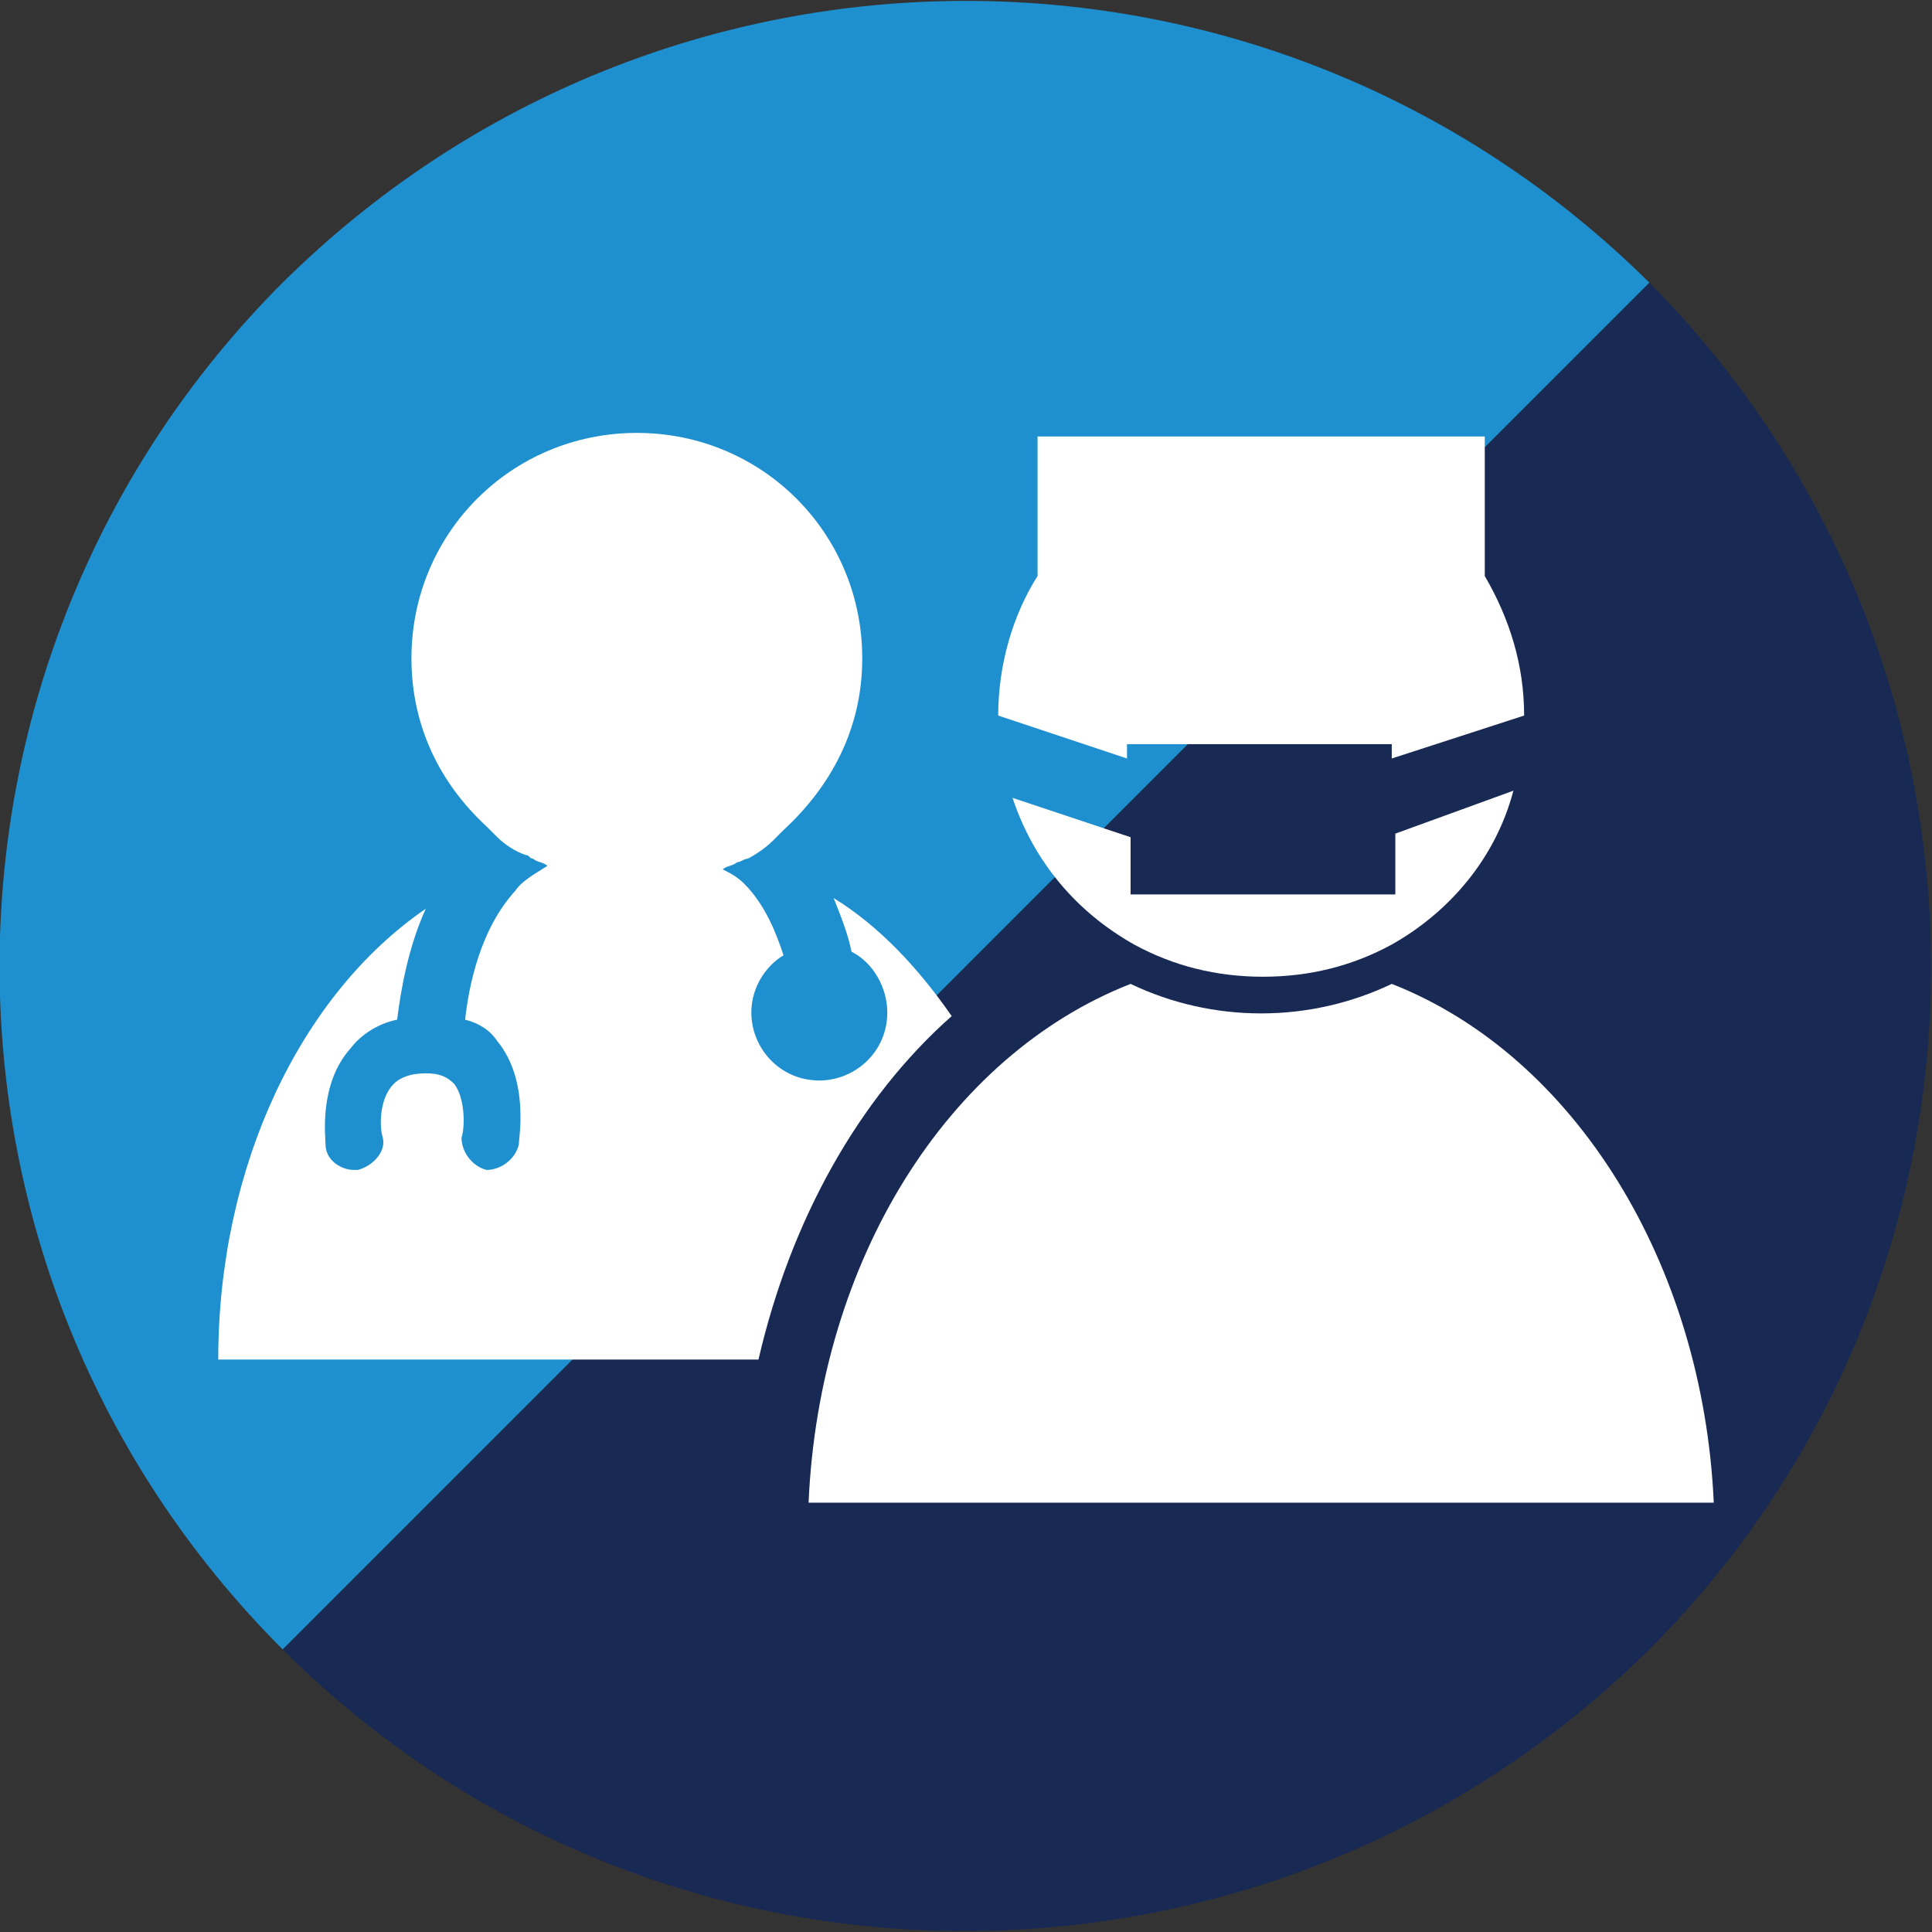 <?xml version="1.0" encoding="utf-8"?>
<!-- Generator: Adobe Illustrator 24.1.0, SVG Export Plug-In . SVG Version: 6.00 Build 0)  -->
<svg version="1.1" id="Layer_1" xmlns="http://www.w3.org/2000/svg" xmlns:xlink="http://www.w3.org/1999/xlink" x="0px" y="0px"
	 viewBox="0 0 54 54" style="enable-background:new 0 0 54 54;" xml:space="preserve">
<rect x="0" y="0" width="54" height="54" fill="#333333" stroke="none"/>
<style type="text/css">
	.st0{fill:#182953;}
	.st1{fill:#1E90CF;}
	.st2{fill:#FFFFFF;}
</style>
<path class="st0" d="M7.9,46.1c10.5,10.5,27.6,10.5,38.2,0c10.5-10.5,10.5-27.6,0-38.2L7.9,46.1C7.9,46.1,7.9,46.1,7.9,46.1z"/>
<path class="st1" d="M46.1,7.9C46.1,7.9,46.1,7.9,46.1,7.9C35.5-2.6,18.5-2.6,7.9,7.9c-10.5,10.5-10.6,27.6,0,38.2L46.1,7.9z"/>
<path class="st2" d="M38.9,27.5c-2.3,1.1-5,1.1-7.3,0c-5.1,2-8.7,7.7-9,14.5h25.3C47.6,35.3,44,29.5,38.9,27.5z"/>
<path class="st2" d="M26.6,28.4c-0.9-1.3-2-2.5-3.3-3.3c0.2,0.5,0.4,1,0.5,1.5c0.6,0.3,1,1,1,1.7c0,1.1-0.9,1.9-1.9,1.9
	c-1.1,0-1.9-0.9-1.9-1.9c0-0.7,0.4-1.3,0.9-1.6c-0.2-0.6-0.5-1.4-1.1-2c-0.2-0.2-0.4-0.3-0.6-0.4c0.1-0.1,0.3-0.1,0.4-0.2
	c0.1,0,0.2-0.1,0.3-0.1c0.2-0.1,0.5-0.3,0.7-0.5h0c0.1-0.1,0.2-0.2,0.3-0.3c1.3-1.2,2.2-2.8,2.2-4.8c0-3.5-2.8-6.3-6.3-6.3
	c-3.5,0-6.3,2.8-6.3,6.3c0,1.9,0.8,3.5,2.1,4.7c0.1,0.1,0.2,0.2,0.3,0.3c0,0,0,0,0,0c0.2,0.2,0.5,0.4,0.8,0.5c0.1,0,0.1,0.1,0.2,0.1
	c0.1,0.1,0.3,0.1,0.4,0.2h0c-0.3,0.2-0.7,0.4-0.9,0.7c-1,1.1-1.3,2.7-1.4,3.6c0.4,0.1,0.7,0.3,0.9,0.6c0.9,1.1,0.6,2.7,0.6,2.9
	c-0.1,0.4-0.5,0.7-0.9,0.7c-0.4-0.1-0.7-0.5-0.7-0.9c0.1-0.3,0.1-1.1-0.2-1.5c-0.2-0.2-0.4-0.3-0.8-0.3c-0.4,0-0.7,0.1-0.9,0.3
	c-0.4,0.4-0.4,1.2-0.3,1.5c0.1,0.4-0.3,0.8-0.7,0.9l-0.1,0c-0.4,0-0.8-0.3-0.8-0.7c0-0.2-0.2-1.7,0.7-2.7c0.3-0.4,0.8-0.7,1.3-0.8
	c0.1-0.8,0.3-2,0.8-3.1C8.4,27.8,6.1,32.6,6.1,38h15.1C22.1,34.1,24,30.7,26.6,28.4z"/>
<path class="st2" d="M42.6,20c0-1.4-0.4-2.7-1.1-3.9v-3.9H29v3.9c-0.7,1.1-1.1,2.5-1.1,3.9c0,0,0,0,0,0l3.6,1.2v-0.4h7.4v0.4
	L42.6,20z"/>
<path class="st2" d="M39,23.3v1.7h-7.4v-1.6l-3.3-1.1c0.6,1.8,1.8,3.2,3.4,4.1c1.1,0.6,2.3,0.9,3.6,0.9c1.3,0,2.5-0.3,3.6-0.9
	c1.6-0.9,2.9-2.4,3.4-4.3L39,23.3z"/>
</svg>
